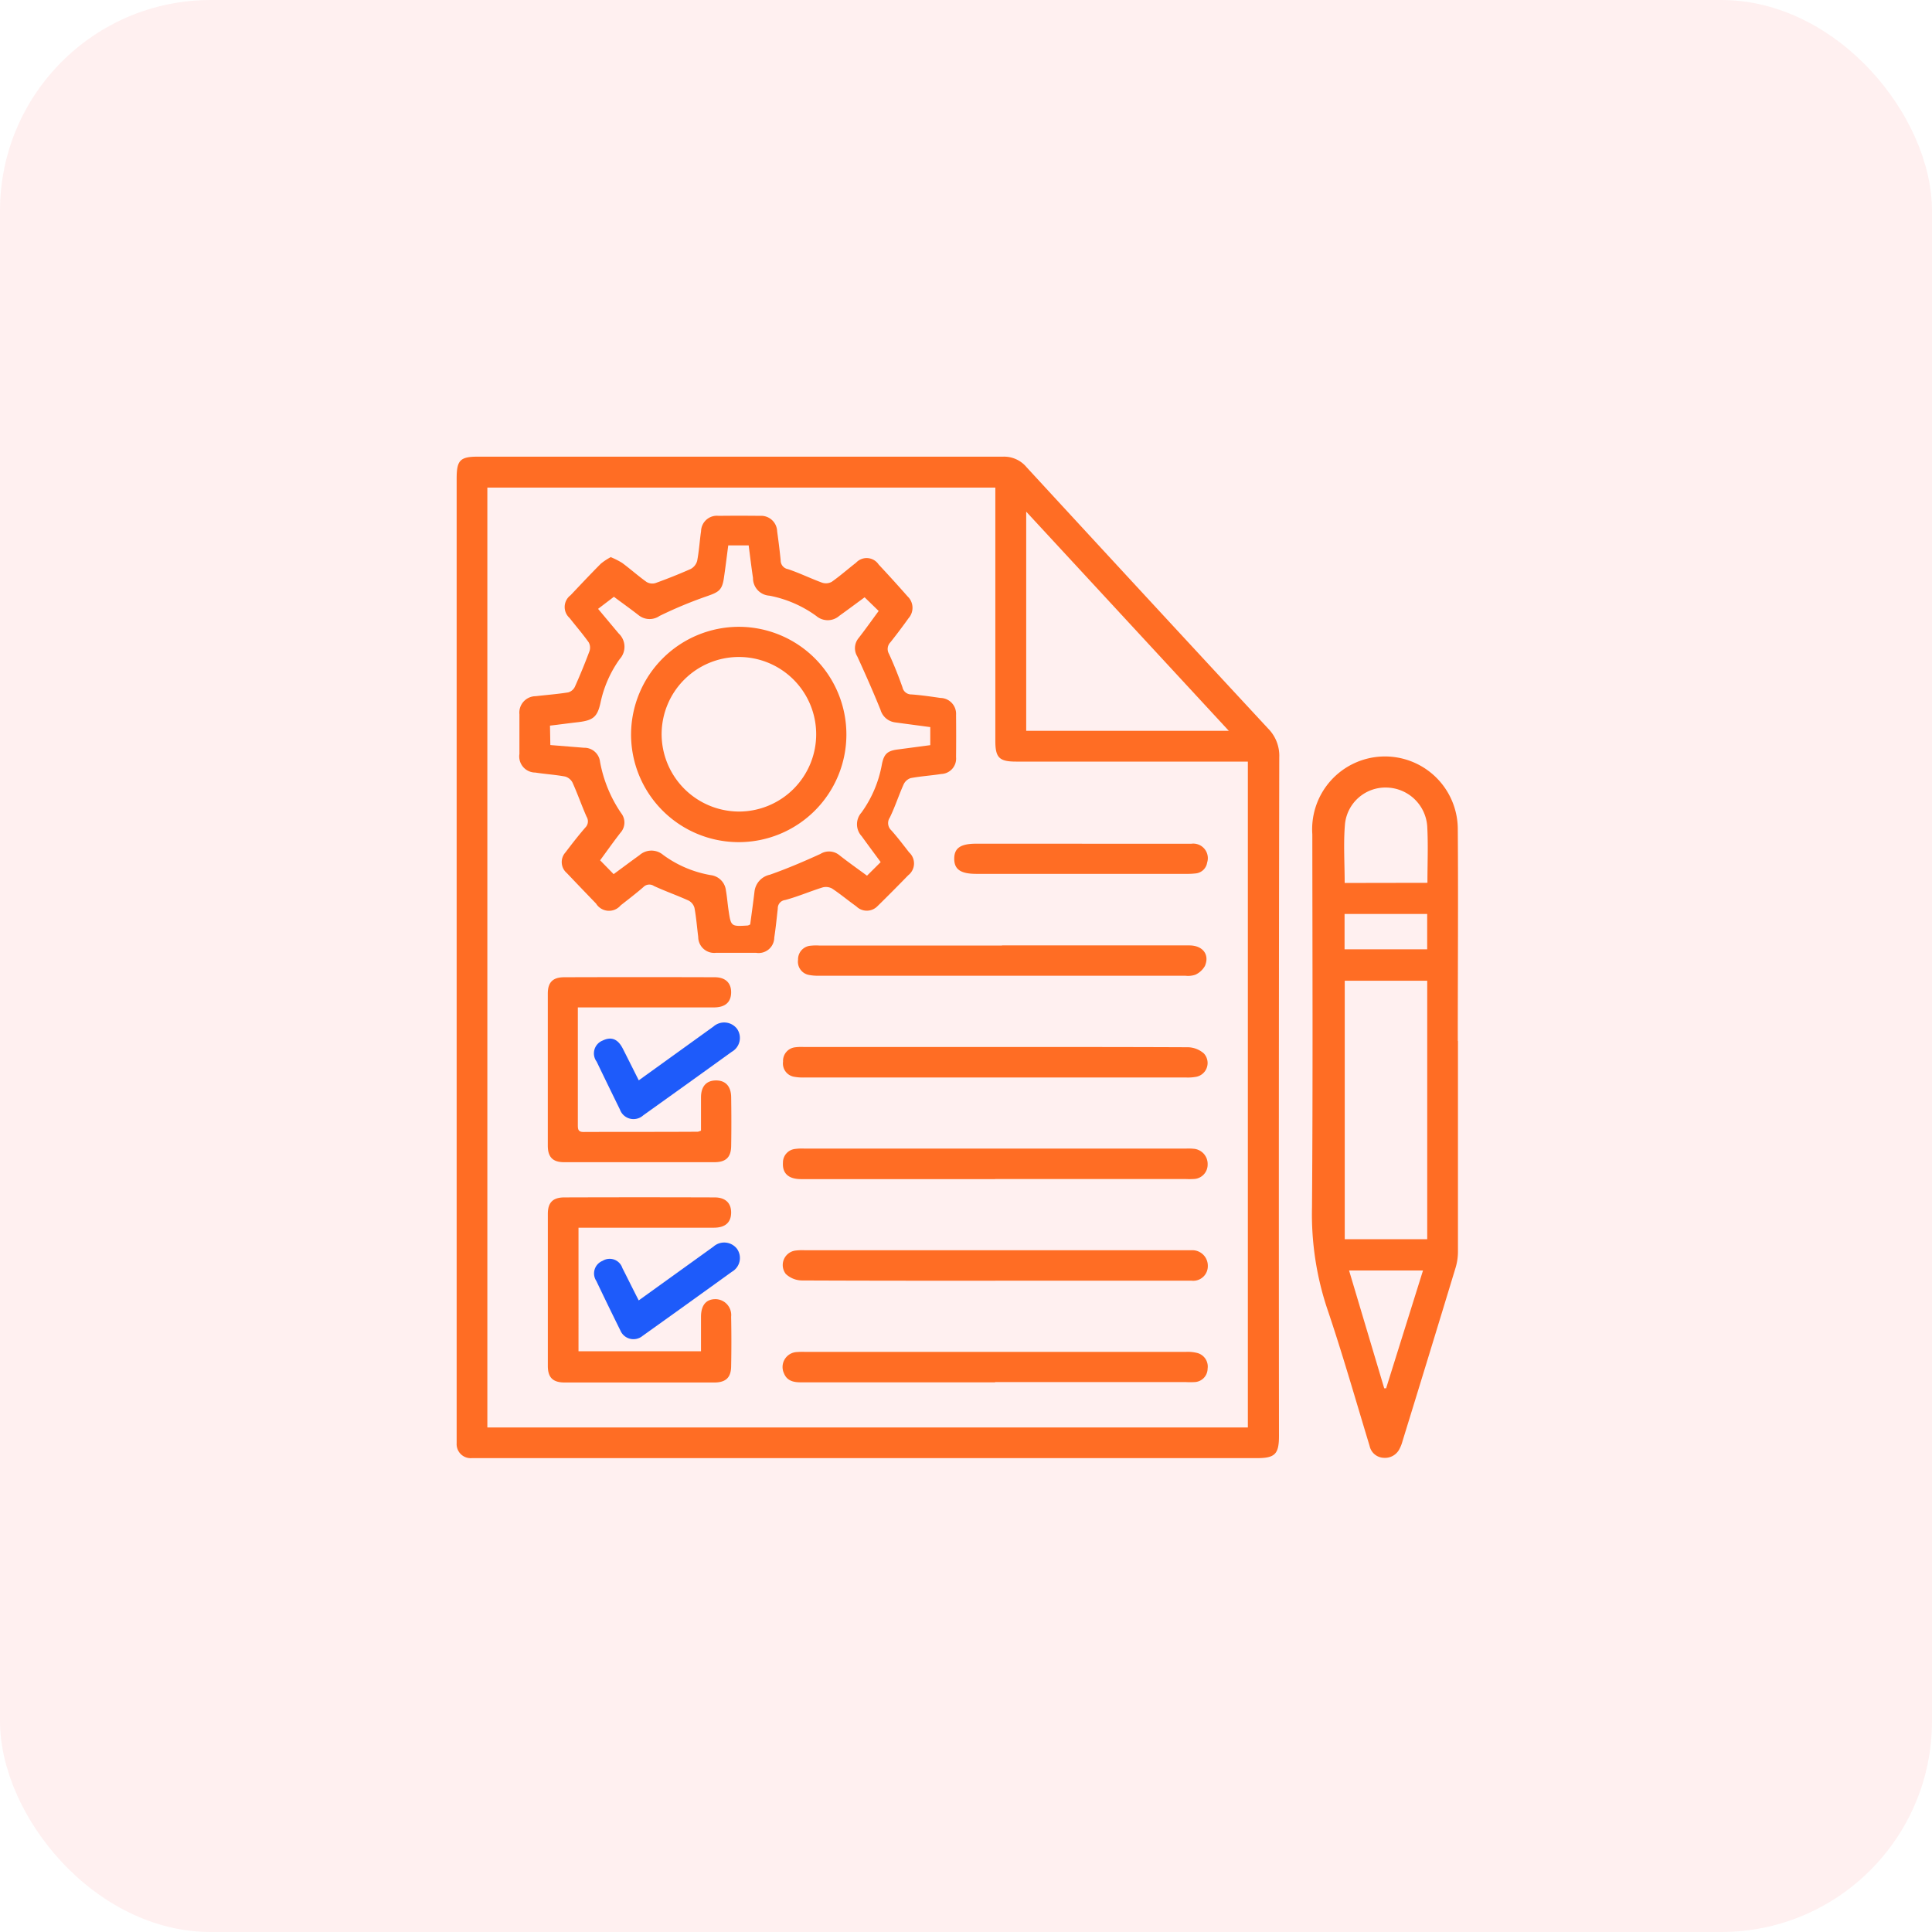 <svg xmlns="http://www.w3.org/2000/svg" xmlns:xlink="http://www.w3.org/1999/xlink" width="55" height="55" viewBox="0 0 55 55">
  <defs>
    <clipPath id="clip-path">
      <rect id="Rectangle_46250" data-name="Rectangle 46250" width="28.51" height="28.511" fill="#ff6d24"/>
    </clipPath>
  </defs>
  <g id="Effortless_project_assignment_icon_" data-name="Effortless project assignment icon " transform="translate(-279 -4251)">
    <rect id="Rectangle_33866" data-name="Rectangle 33866" width="55" height="55" rx="6" transform="translate(279 4251)" fill="#fd3f3f" opacity="0.08"/>
    <g id="Group_126041" data-name="Group 126041" transform="translate(292 4264)">
      <g id="Group_126040" data-name="Group 126040" clip-path="url(#clip-path)">
        <path id="Path_183003" data-name="Path 183003" d="M0,14.232q0-6.8,0-13.61C0,.1.1,0,.607,0Q8.085,0,15.563,0a.832.832,0,0,1,.661.3Q19.654,4.024,23.1,7.74a1.1,1.1,0,0,1,.318.824Q23.4,18.22,23.41,27.876c0,.519-.113.634-.628.634H.63c-.065,0-.131,0-.2,0A.4.4,0,0,1,0,28.086c0-.081,0-.163,0-.245V14.232M.874,27.637h21.65V8.681h-6.6c-.477,0-.589-.112-.589-.591q0-3.452,0-6.9V.88H.874ZM21.982,7.805,16.214,1.566V7.805Z" transform="translate(0 0)" fill="#ff6d24"/>
        <path id="Path_183004" data-name="Path 183004" d="M500.8,182.466q0,3,0,5.995a1.6,1.6,0,0,1-.066.455q-.752,2.477-1.515,4.951a1,1,0,0,1-.077.2.461.461,0,0,1-.457.266.426.426,0,0,1-.4-.338c-.4-1.316-.777-2.641-1.219-3.943a8.519,8.519,0,0,1-.421-2.851c.026-3.54.012-7.079.009-10.619a2.073,2.073,0,1,1,4.141-.164c.015,2.014,0,4.029,0,6.044Zm-.875-1.715h-2.348v7.359h2.348Zm.006-2.787c0-.542.024-1.078-.006-1.612a1.184,1.184,0,0,0-1.162-1.1,1.157,1.157,0,0,0-1.178,1.027c-.049.555-.01,1.118-.01,1.689ZM498.7,192.354h.055L499.805,189H497.7l1,3.351m1.224-13.5h-2.352v1.006h2.352Z" transform="translate(-472.295 -165.832)" fill="#ff6d24"/>
        <path id="Path_183005" data-name="Path 183005" d="M38.664,35.431A2.274,2.274,0,0,1,39,35.6c.236.175.455.371.694.542a.317.317,0,0,0,.254.032c.337-.122.67-.254,1-.4a.374.374,0,0,0,.187-.233c.054-.28.07-.566.111-.848a.45.45,0,0,1,.5-.433q.587-.007,1.175,0a.457.457,0,0,1,.491.441c.038.275.073.55.1.826a.25.25,0,0,0,.207.25c.331.111.646.266.974.386a.343.343,0,0,0,.273-.025c.24-.169.46-.364.692-.544a.411.411,0,0,1,.644.052q.418.447.822.906a.447.447,0,0,1,.028.623q-.249.349-.515.684a.274.274,0,0,0-.042.329c.143.31.27.629.384.951a.255.255,0,0,0,.255.205c.276.02.551.06.826.1a.453.453,0,0,1,.445.485q.006.6,0,1.2a.439.439,0,0,1-.42.48c-.29.045-.584.063-.872.117a.339.339,0,0,0-.2.178c-.14.311-.244.638-.393.944a.28.28,0,0,0,.042.365c.178.2.342.416.507.628a.425.425,0,0,1-.025.65q-.435.448-.88.885a.424.424,0,0,1-.6,0c-.233-.165-.452-.35-.69-.507a.365.365,0,0,0-.275-.029c-.356.111-.7.261-1.061.357a.236.236,0,0,0-.208.242c-.031.275-.058.552-.1.825a.445.445,0,0,1-.515.436c-.383,0-.767,0-1.15,0a.454.454,0,0,1-.5-.452c-.035-.275-.056-.552-.106-.824a.335.335,0,0,0-.167-.211c-.325-.148-.664-.266-.988-.416a.235.235,0,0,0-.3.031c-.209.182-.43.35-.648.522a.433.433,0,0,1-.7-.053q-.417-.431-.83-.866a.411.411,0,0,1-.039-.592c.182-.241.368-.479.565-.707a.247.247,0,0,0,.035-.306c-.141-.32-.256-.652-.4-.971a.342.342,0,0,0-.213-.174c-.28-.052-.566-.069-.848-.113a.459.459,0,0,1-.451-.53q0-.563,0-1.126a.468.468,0,0,1,.465-.518c.308-.036.617-.059.923-.108a.3.3,0,0,0,.19-.159q.224-.5.416-1.015a.312.312,0,0,0-.022-.251c-.17-.239-.363-.461-.544-.693a.419.419,0,0,1,.028-.648c.284-.3.571-.606.864-.9a1.7,1.7,0,0,1,.287-.188m-1.727,5.353.957.077a.45.45,0,0,1,.458.4,3.8,3.8,0,0,0,.6,1.46.433.433,0,0,1-.019.56c-.2.257-.386.521-.579.784l.385.394c.25-.183.49-.364.734-.539a.514.514,0,0,1,.675-.009,3.2,3.2,0,0,0,1.36.577.493.493,0,0,1,.428.44c.033.184.046.372.074.558.069.465.071.465.55.435a.3.3,0,0,0,.067-.031c.039-.3.084-.612.121-.926a.554.554,0,0,1,.437-.488c.489-.172.968-.377,1.44-.592a.463.463,0,0,1,.541.036c.254.2.52.387.786.583l.389-.387c-.184-.251-.364-.492-.54-.736a.5.5,0,0,1-.008-.673,3.332,3.332,0,0,0,.58-1.36c.059-.309.155-.4.461-.438l.919-.122v-.514c-.341-.046-.672-.089-1-.134a.5.5,0,0,1-.417-.359c-.207-.511-.43-1.016-.66-1.517a.451.451,0,0,1,.034-.521c.2-.256.387-.522.574-.775l-.4-.389c-.234.171-.475.352-.72.527a.5.5,0,0,1-.654.006,3.337,3.337,0,0,0-1.334-.579.5.5,0,0,1-.47-.506c-.046-.306-.082-.613-.123-.926H42.02c-.042.316-.079.623-.124.929-.05.342-.147.4-.463.511a12.079,12.079,0,0,0-1.368.568.5.5,0,0,1-.6-.023c-.25-.194-.508-.377-.7-.522l-.451.344.586.7a.518.518,0,0,1,.03.729,3.3,3.3,0,0,0-.547,1.244c-.088.4-.207.5-.625.551-.272.031-.544.069-.813.1Z" transform="translate(-34.288 -32.575)" fill="#ff6d24"/>
        <path id="Path_183006" data-name="Path 183006" d="M57.239,434.3c0-.33,0-.654,0-.978s.137-.5.4-.506a.453.453,0,0,1,.458.5q.014.709,0,1.419c-.006.317-.155.453-.479.454q-2.129,0-4.257,0c-.338,0-.482-.14-.482-.472q0-2.165,0-4.331c0-.318.142-.465.467-.466q2.141-.007,4.282,0c.311,0,.474.166.469.441s-.172.42-.488.421q-1.786,0-3.572,0h-.285V434.3Z" transform="translate(-50.283 -408.832)" fill="#ff6d24"/>
        <path id="Path_183007" data-name="Path 183007" d="M53.734,303.058v1.675c0,.555,0,1.11,0,1.664,0,.115,0,.207.161.206,1.085-.005,2.17,0,3.255-.007a.373.373,0,0,0,.09-.032c0-.311,0-.627,0-.943s.152-.482.423-.485.431.161.436.475c.007.465.008.93,0,1.395-.006.32-.153.457-.476.457q-2.142,0-4.283,0c-.319,0-.46-.145-.461-.468q0-2.166,0-4.332c0-.319.141-.464.467-.465q2.142-.007,4.283,0c.311,0,.475.167.469.441s-.174.418-.49.418q-1.787,0-3.573,0h-.3" transform="translate(-50.284 -287.378)" fill="#ff6d24"/>
        <path id="Path_183008" data-name="Path 183008" d="M195.189,461.594c-1.835,0-3.669,0-5.5-.008a.683.683,0,0,1-.466-.185.415.415,0,0,1,.285-.667,1.51,1.51,0,0,1,.244-.009h10.861c.057,0,.114,0,.171,0a.441.441,0,0,1,.453.446.415.415,0,0,1-.467.421c-.652,0-1.3,0-1.957,0h-3.62" transform="translate(-179.853 -438.134)" fill="#ff6d24"/>
        <path id="Path_183009" data-name="Path 183009" d="M195.5,402.583q-2.764,0-5.528,0c-.357,0-.534-.166-.514-.469a.387.387,0,0,1,.34-.389,1.419,1.419,0,0,1,.268-.011h10.861a1.578,1.578,0,0,1,.244.007.433.433,0,0,1,.377.442.409.409,0,0,1-.4.417,2.281,2.281,0,0,1-.244,0H195.5" transform="translate(-180.169 -382.016)" fill="#ff6d24"/>
        <path id="Path_183010" data-name="Path 183010" d="M195.531,342.712c1.827,0,3.655,0,5.482.008a.707.707,0,0,1,.45.177.4.4,0,0,1-.218.664,1.315,1.315,0,0,1-.292.02H190.088a1.392,1.392,0,0,1-.291-.021.382.382,0,0,1-.314-.431.388.388,0,0,1,.347-.408,1.368,1.368,0,0,1,.244-.008h5.458" transform="translate(-180.191 -325.907)" fill="#ff6d24"/>
        <path id="Path_183011" data-name="Path 183011" d="M195.33,520.66q-2.764,0-5.528,0c-.211,0-.394-.041-.481-.256a.426.426,0,0,1,.367-.606,1.941,1.941,0,0,1,.22-.005q5.43,0,10.859,0a1.107,1.107,0,0,1,.314.03.4.4,0,0,1,.3.448.386.386,0,0,1-.374.382,2.145,2.145,0,0,1-.244,0h-5.43" transform="translate(-180.003 -494.308)" fill="#ff6d24"/>
        <path id="Path_183012" data-name="Path 183012" d="M204.037,283.735q2.666,0,5.332,0c.379,0,.583.259.444.584a.6.6,0,0,1-.27.249.643.643,0,0,1-.288.03q-5.222,0-10.444,0a1.293,1.293,0,0,1-.267-.022.382.382,0,0,1-.314-.432.388.388,0,0,1,.352-.4,1.549,1.549,0,0,1,.244-.006h5.21" transform="translate(-188.511 -269.821)" fill="#ff6d24"/>
        <path id="Path_183013" data-name="Path 183013" d="M292.542,224.756c1.036,0,2.072,0,3.107,0a.414.414,0,0,1,.454.535.366.366,0,0,1-.332.31,2.06,2.06,0,0,1-.268.012h-5.97c-.446,0-.63-.126-.63-.431s.182-.428.629-.428h3.009" transform="translate(-274.738 -213.736)" fill="#ff6d24"/>
        <path id="Path_183014" data-name="Path 183014" d="M81.11,457.943l2.127-1.531a.46.46,0,0,1,.669.06.451.451,0,0,1-.144.656q-1.269.916-2.542,1.825a.405.405,0,0,1-.634-.158q-.347-.7-.683-1.406a.386.386,0,0,1,.18-.573.38.38,0,0,1,.562.206c.153.3.3.6.466.923" transform="translate(-75.927 -433.923)" fill="#1e5bfa"/>
        <path id="Path_183015" data-name="Path 183015" d="M81.141,330.189l2.128-1.533a.461.461,0,0,1,.669.063.453.453,0,0,1-.147.656q-1.259.908-2.522,1.81a.411.411,0,0,1-.664-.169q-.334-.679-.662-1.361a.393.393,0,0,1,.172-.6c.246-.119.433-.045.573.23s.292.581.453.9" transform="translate(-75.958 -312.433)" fill="#1e5bfa"/>
        <path id="Path_183016" data-name="Path 183016" d="M104.3,98.809a3.065,3.065,0,1,1-3.078,3.061,3.073,3.073,0,0,1,3.078-3.061m-.008,5.259a2.2,2.2,0,1,0-2.2-2.212,2.208,2.208,0,0,0,2.2,2.212" transform="translate(-96.257 -93.965)" fill="#ff6d24"/>
      </g>
    </g>
  </g>
</svg>
